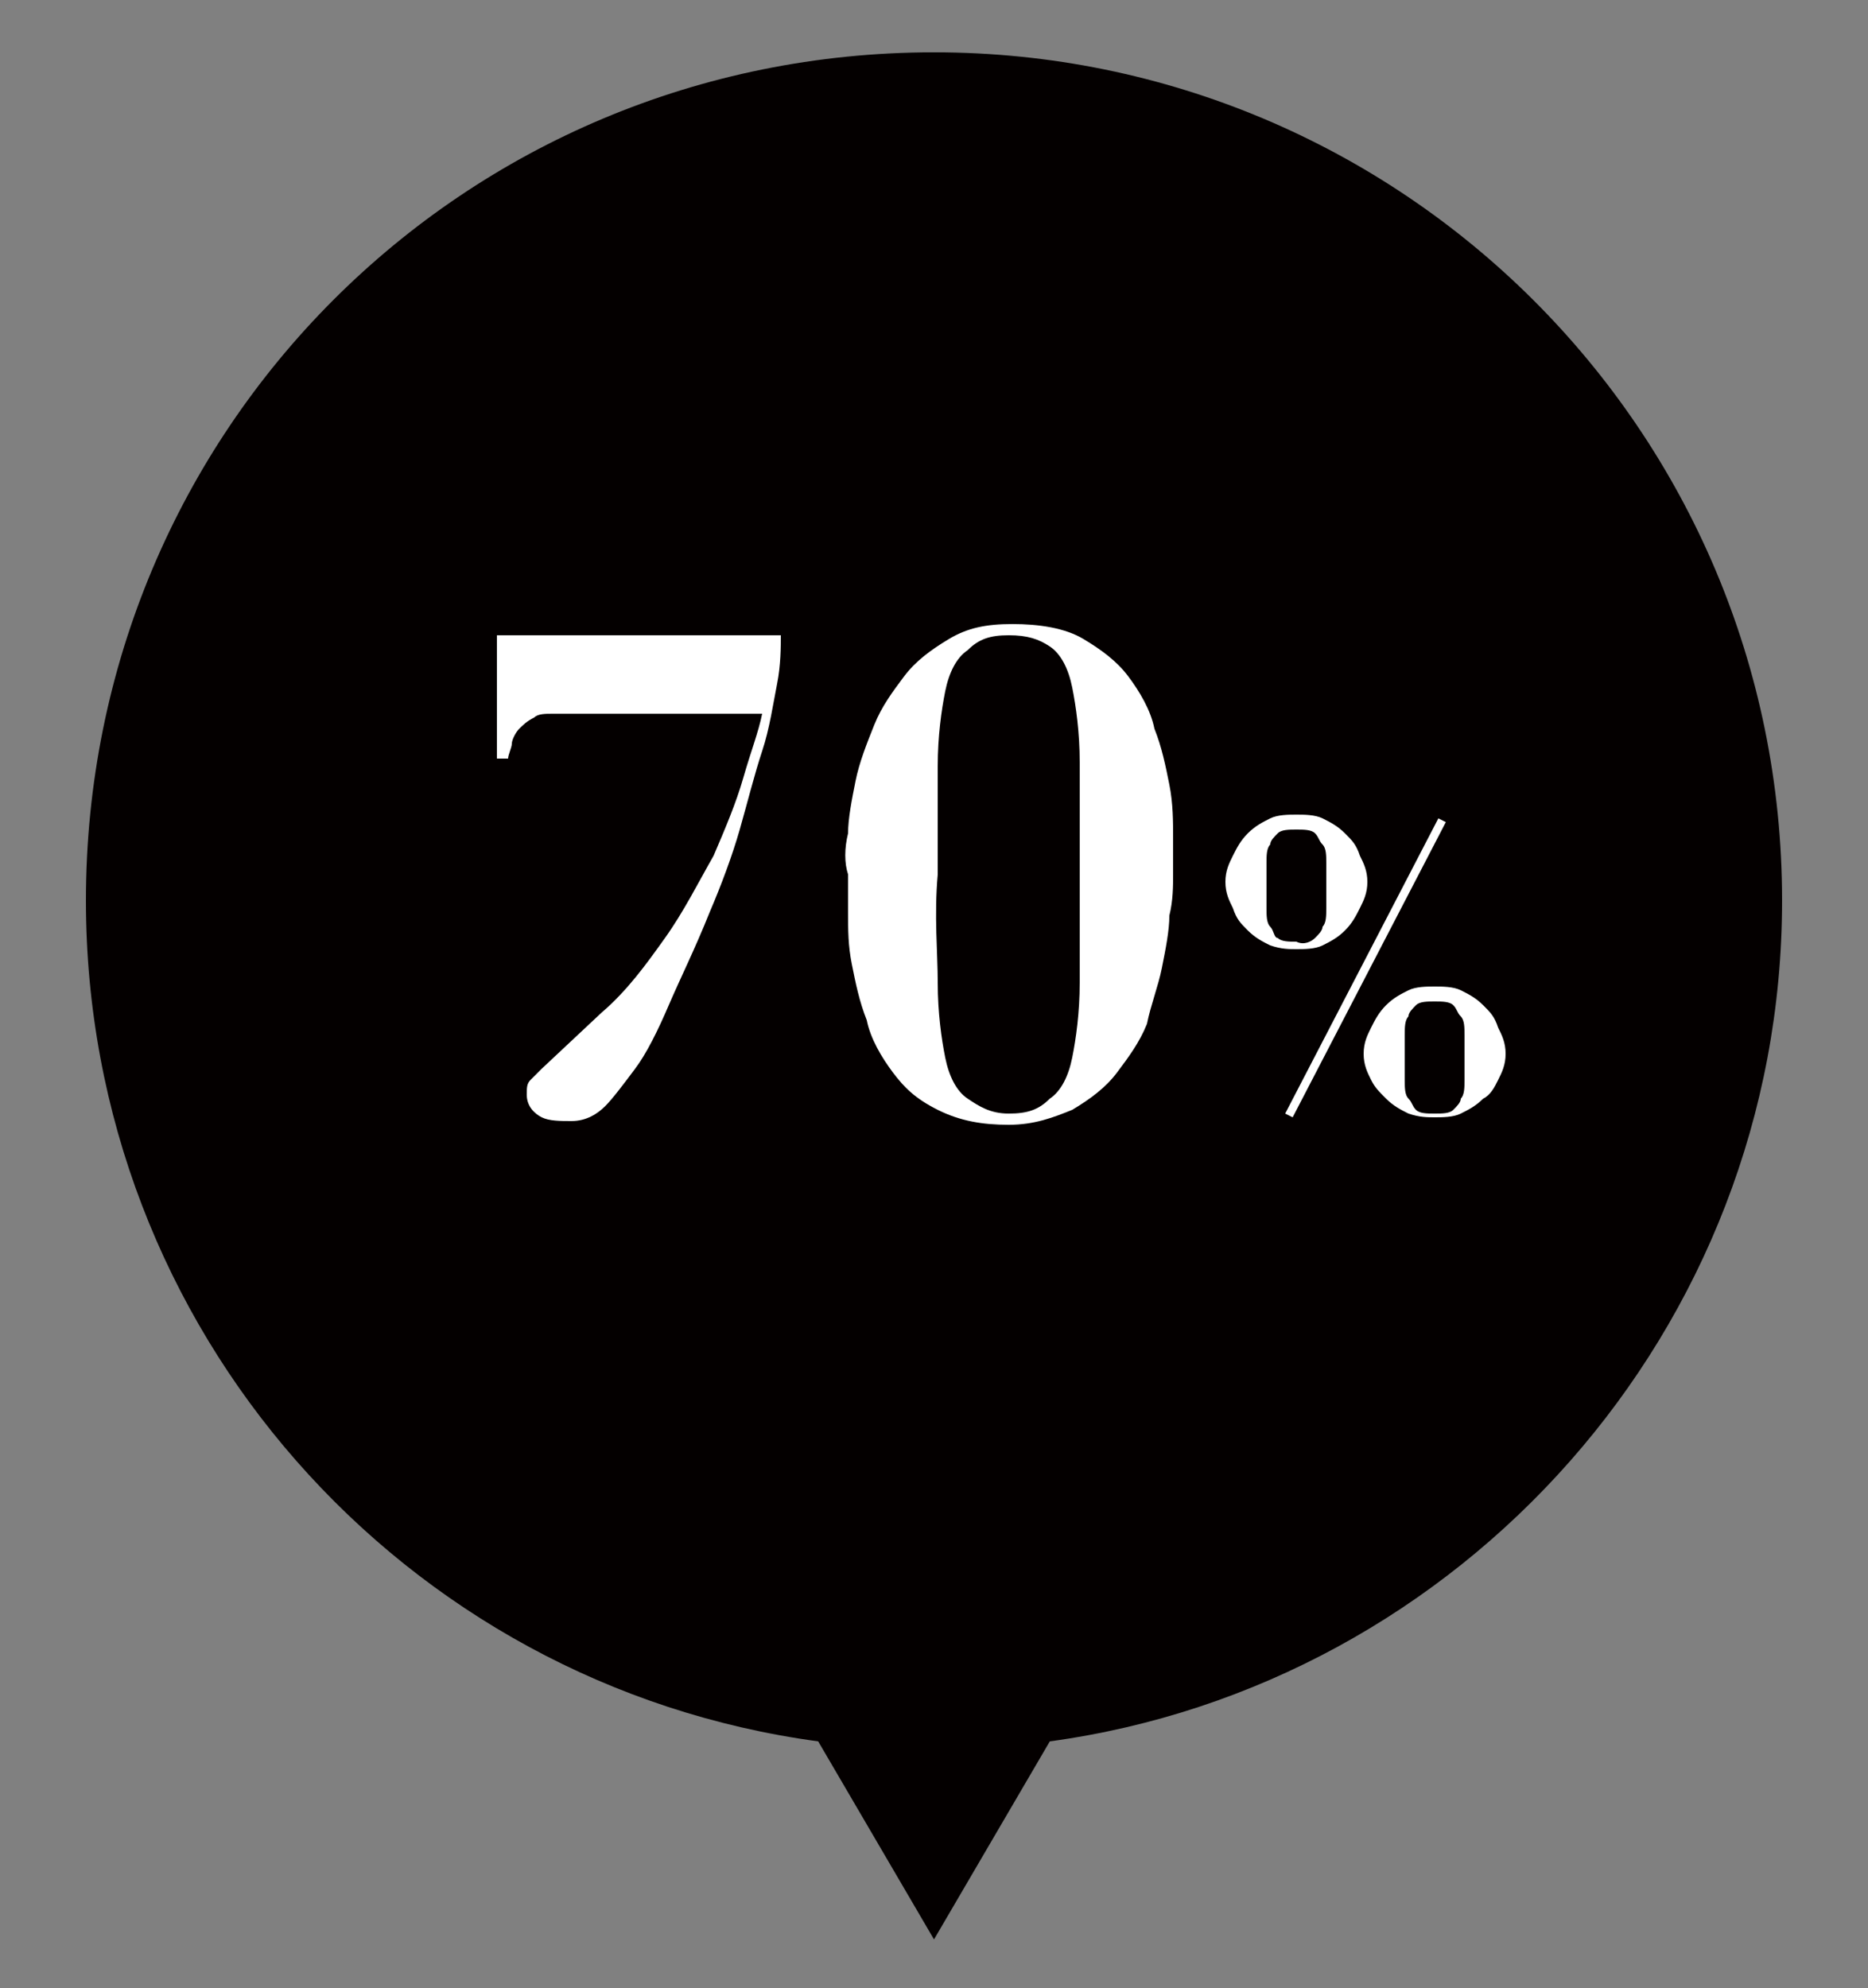 <?xml version="1.0" encoding="utf-8"?>
<!-- Generator: Adobe Illustrator 27.0.0, SVG Export Plug-In . SVG Version: 6.00 Build 0)  -->
<svg version="1.1" id="レイヤー_1" xmlns="http://www.w3.org/2000/svg" xmlns:xlink="http://www.w3.org/1999/xlink" x="0px"
	 y="0px" viewBox="0 0 50 53.2" style="enable-background:new 0 0 50 53.2;" xml:space="preserve">
<rect x="0" y="0" width="50" height="53.2" fill="#808080" stroke="none"/>
<style type="text/css">
	.st0{fill:#040000;}
	.st1{enable-background:new    ;}
	.st2{fill:#FFFFFF;}
</style>
<g>
	<path class="st0" d="M47.7,24.1C47.7,11.5,37.5,1.4,25,1.4C12.4,1.4,2.3,11.5,2.3,24.1c0,11.5,8.5,21,19.6,22.5l3.1,5.3l3.1-5.3
		C39.1,45.1,47.7,35.6,47.7,24.1z"/>
	<g class="st1">
		<path class="st2" d="M20.9,17c0,0.3,0,0.8-0.1,1.3s-0.2,1.2-0.4,1.8s-0.4,1.4-0.6,2.1c-0.2,0.7-0.5,1.5-0.8,2.2
			c-0.4,1-0.8,1.8-1.1,2.5c-0.3,0.7-0.6,1.3-0.9,1.7c-0.3,0.4-0.6,0.8-0.8,1S15.7,30,15.3,30c-0.3,0-0.6,0-0.8-0.1s-0.4-0.3-0.4-0.6
			c0-0.2,0-0.3,0.1-0.4c0.1-0.1,0.2-0.2,0.3-0.3l1.6-1.5c0.7-0.6,1.2-1.3,1.7-2c0.5-0.7,0.9-1.5,1.3-2.2c0.3-0.7,0.6-1.4,0.8-2.1
			c0.2-0.7,0.4-1.2,0.5-1.7h-5.6c-0.2,0-0.4,0-0.5,0.1c-0.2,0.1-0.3,0.2-0.4,0.3c-0.1,0.1-0.2,0.3-0.2,0.4s-0.1,0.3-0.1,0.4h-0.3V17
			H20.9z"/>
	</g>
	<g class="st1">
		<path class="st2" d="M22.7,22.3c0-0.4,0.1-0.9,0.2-1.4c0.1-0.5,0.3-1,0.5-1.5c0.2-0.5,0.5-0.9,0.8-1.3c0.3-0.4,0.7-0.7,1.2-1
			c0.5-0.3,1-0.4,1.7-0.4c0.7,0,1.4,0.1,1.9,0.4c0.5,0.3,0.9,0.6,1.2,1c0.3,0.4,0.6,0.9,0.7,1.4c0.2,0.5,0.3,1,0.4,1.5
			s0.1,1,0.1,1.4s0,0.7,0,1c0,0.3,0,0.7-0.1,1.1c0,0.4-0.1,0.9-0.2,1.4c-0.1,0.5-0.3,1-0.4,1.5c-0.2,0.5-0.5,0.9-0.8,1.3
			c-0.3,0.4-0.7,0.7-1.2,1c-0.5,0.2-1,0.4-1.7,0.4c-0.7,0-1.3-0.1-1.9-0.4s-0.9-0.6-1.2-1c-0.3-0.4-0.6-0.9-0.7-1.4
			c-0.2-0.5-0.3-1-0.4-1.5s-0.1-0.9-0.1-1.4c0-0.4,0-0.7,0-1C22.6,23.1,22.6,22.7,22.7,22.3z M25.1,26.3c0,0.8,0.1,1.5,0.2,2
			c0.1,0.5,0.3,0.9,0.6,1.1s0.6,0.4,1.1,0.4c0.5,0,0.8-0.1,1.1-0.4c0.3-0.2,0.5-0.6,0.6-1.1c0.1-0.5,0.2-1.2,0.2-2
			c0-0.8,0-1.8,0-2.9c0-1.2,0-2.2,0-3c0-0.8-0.1-1.5-0.2-2c-0.1-0.5-0.3-0.9-0.6-1.1C27.8,17.1,27.5,17,27,17
			c-0.5,0-0.8,0.1-1.1,0.4c-0.3,0.2-0.5,0.6-0.6,1.1s-0.2,1.2-0.2,2c0,0.8,0,1.8,0,2.9C25,24.5,25.1,25.5,25.1,26.3z"/>
	</g>
	<g class="st1">
		<path class="st2" d="M34,25.3c-0.2-0.1-0.4-0.2-0.6-0.4s-0.3-0.3-0.4-0.6c-0.1-0.2-0.2-0.4-0.2-0.7s0.1-0.5,0.2-0.7
			c0.1-0.2,0.2-0.4,0.4-0.6s0.4-0.3,0.6-0.4c0.2-0.1,0.5-0.1,0.7-0.1s0.5,0,0.7,0.1c0.2,0.1,0.4,0.2,0.6,0.4s0.3,0.3,0.4,0.6
			c0.1,0.2,0.2,0.4,0.2,0.7s-0.1,0.5-0.2,0.7c-0.1,0.2-0.2,0.4-0.4,0.6s-0.4,0.3-0.6,0.4c-0.2,0.1-0.5,0.1-0.7,0.1
			S34.3,25.4,34,25.3z M35.2,25.1c0.1-0.1,0.2-0.2,0.2-0.3c0.1-0.1,0.1-0.3,0.1-0.5c0-0.2,0-0.4,0-0.6s0-0.4,0-0.6
			c0-0.2,0-0.4-0.1-0.5c-0.1-0.1-0.1-0.2-0.2-0.3c-0.1-0.1-0.3-0.1-0.5-0.1c-0.2,0-0.4,0-0.5,0.1c-0.1,0.1-0.2,0.2-0.2,0.3
			c-0.1,0.1-0.1,0.3-0.1,0.5c0,0.2,0,0.4,0,0.6s0,0.4,0,0.6c0,0.2,0,0.4,0.1,0.5c0.1,0.1,0.1,0.3,0.2,0.3c0.1,0.1,0.3,0.1,0.5,0.1
			C34.9,25.3,35.1,25.2,35.2,25.1z M38.7,22l-4.1,7.9l-0.2-0.1l4.1-7.9L38.7,22z M37.7,29.8c-0.2-0.1-0.4-0.2-0.6-0.4
			c-0.2-0.2-0.3-0.3-0.4-0.5s-0.2-0.4-0.2-0.7s0.1-0.5,0.2-0.7s0.2-0.4,0.4-0.6s0.4-0.3,0.6-0.4c0.2-0.1,0.5-0.1,0.7-0.1
			s0.5,0,0.7,0.1c0.2,0.1,0.4,0.2,0.6,0.4s0.3,0.3,0.4,0.6c0.1,0.2,0.2,0.4,0.2,0.7s-0.1,0.5-0.2,0.7c-0.1,0.2-0.2,0.4-0.4,0.5
			c-0.2,0.2-0.4,0.3-0.6,0.4c-0.2,0.1-0.5,0.1-0.7,0.1S38,29.9,37.7,29.8z M38.9,29.7c0.1-0.1,0.2-0.2,0.2-0.3
			c0.1-0.1,0.1-0.3,0.1-0.5c0-0.2,0-0.4,0-0.6s0-0.4,0-0.6c0-0.2,0-0.4-0.1-0.5c-0.1-0.1-0.1-0.2-0.2-0.3c-0.1-0.1-0.3-0.1-0.5-0.1
			c-0.2,0-0.4,0-0.5,0.1c-0.1,0.1-0.2,0.2-0.2,0.3c-0.1,0.1-0.1,0.3-0.1,0.5c0,0.2,0,0.4,0,0.6s0,0.4,0,0.6c0,0.2,0,0.4,0.1,0.5
			c0.1,0.1,0.1,0.2,0.2,0.3s0.3,0.1,0.5,0.1C38.6,29.8,38.8,29.8,38.9,29.7z"/>
	</g>
</g>
</svg>
